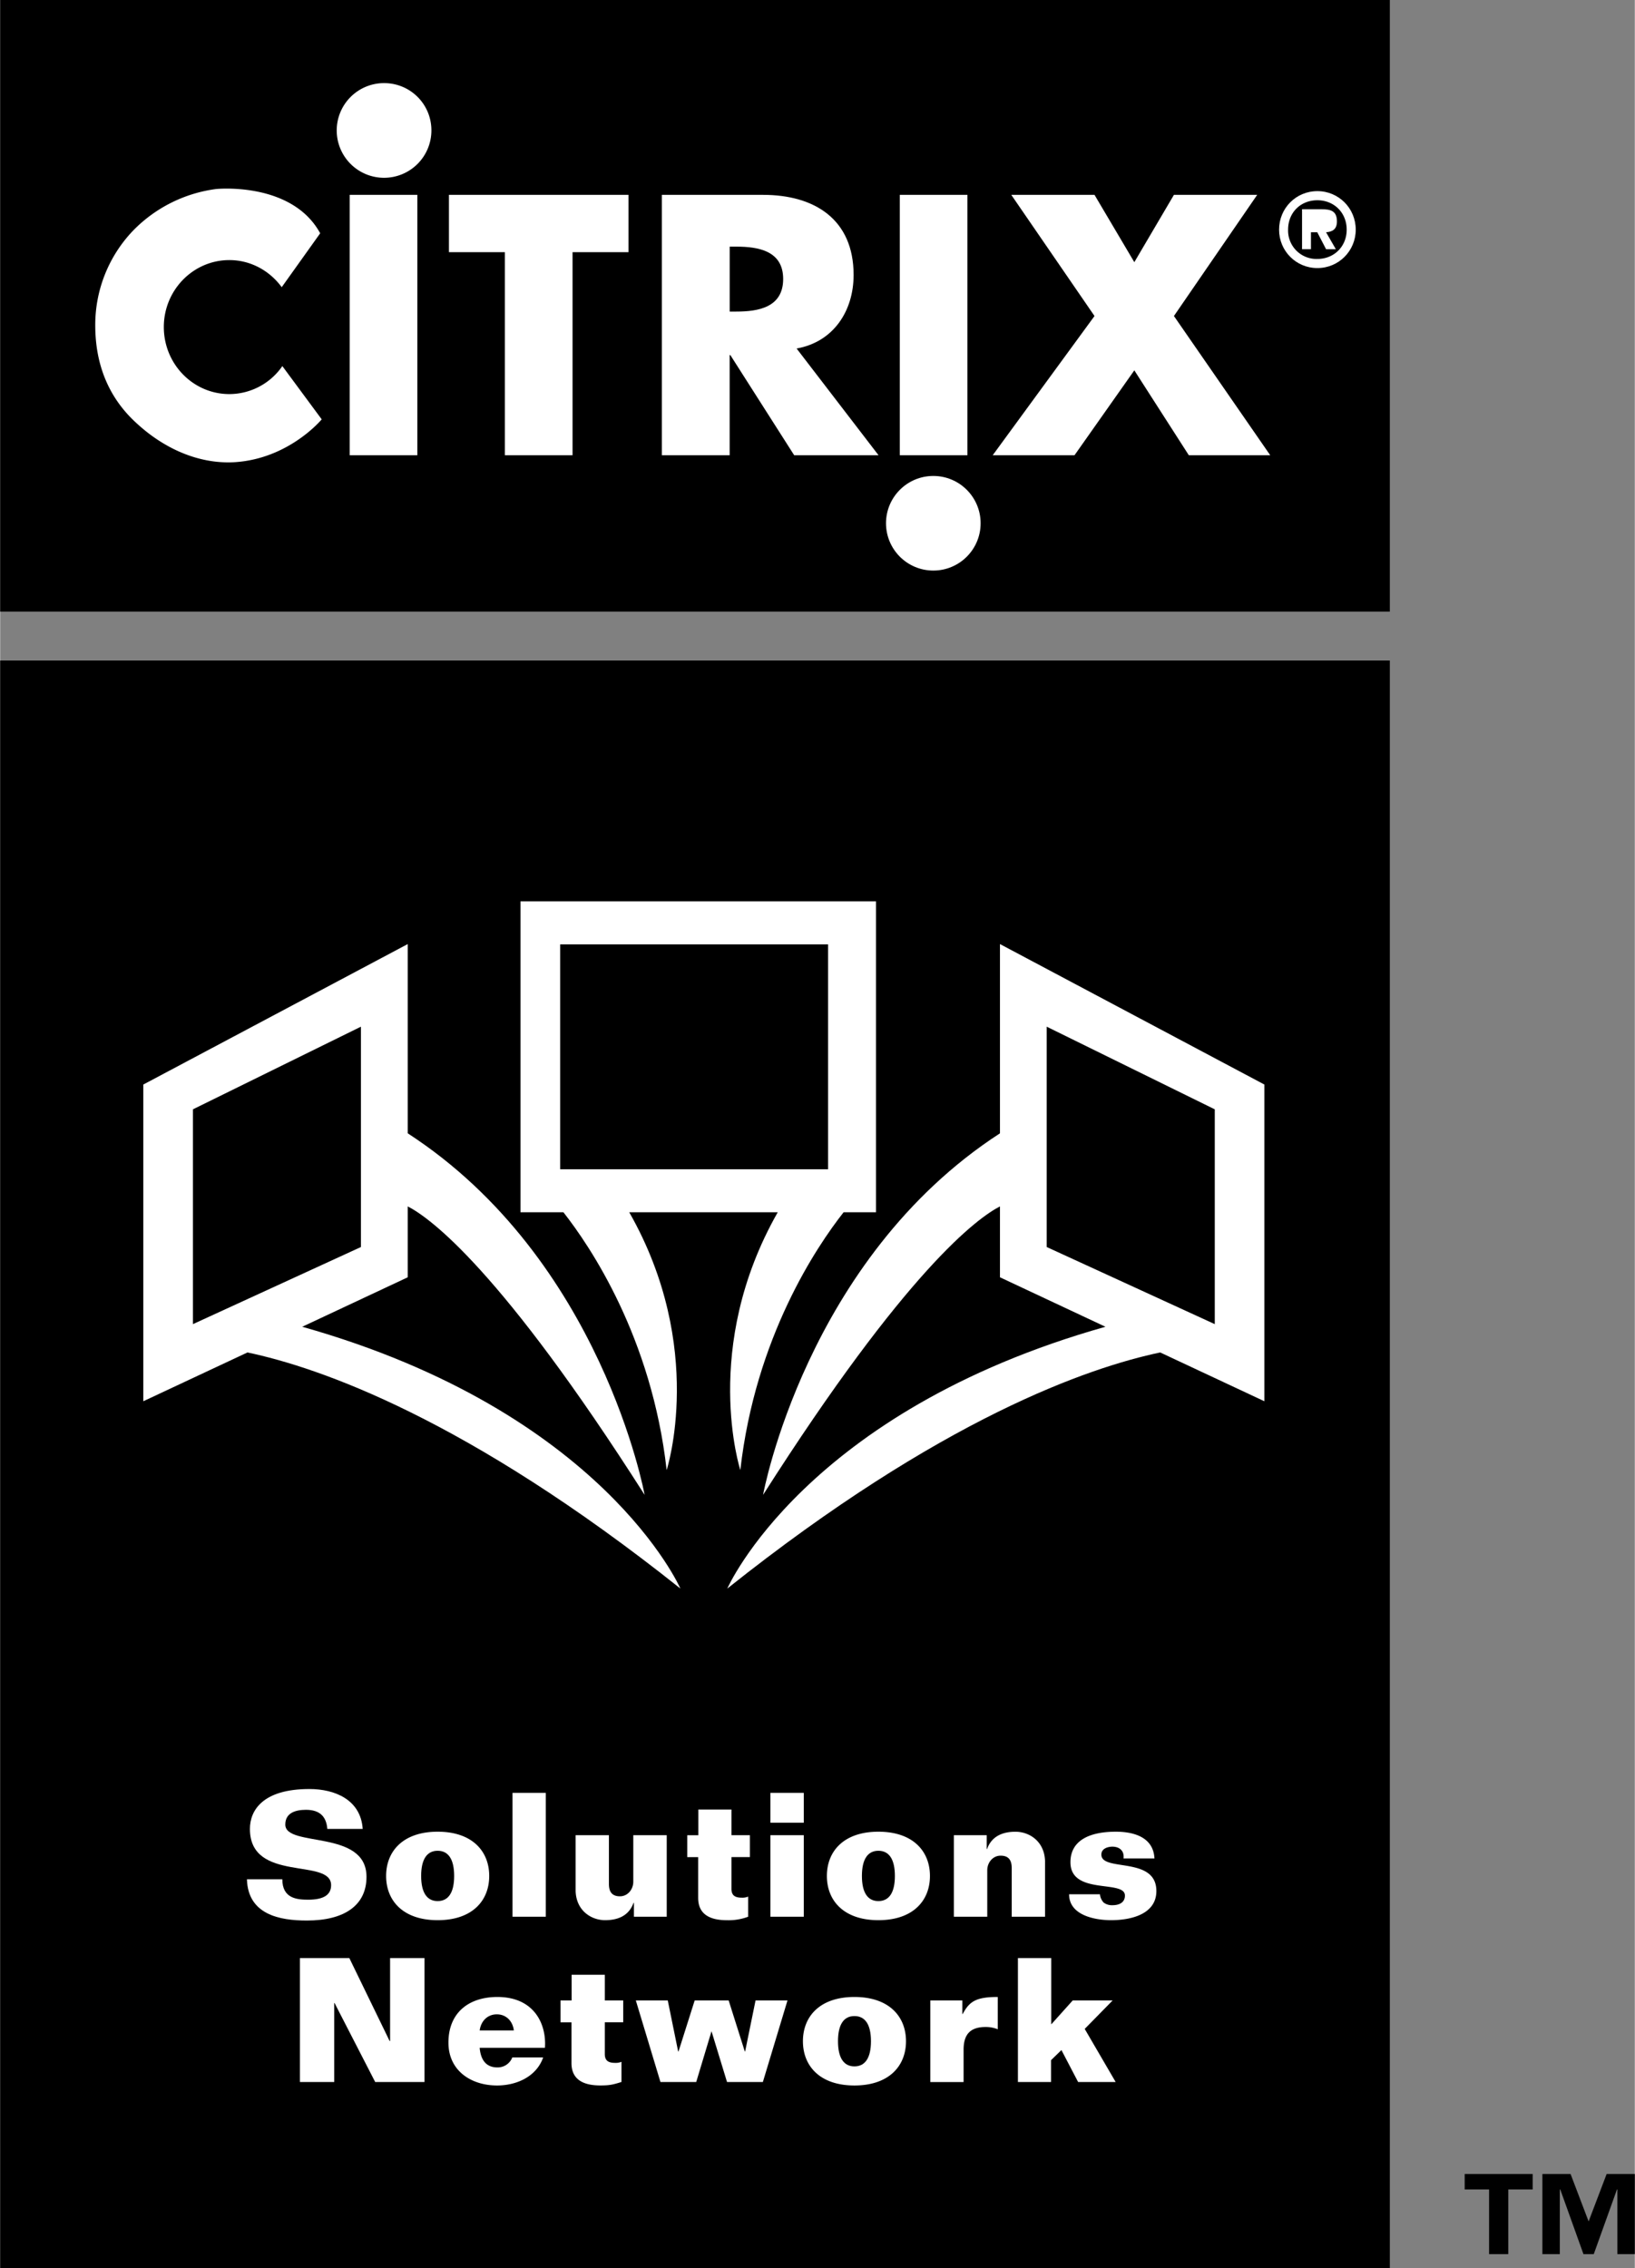 <svg xmlns="http://www.w3.org/2000/svg" width="1802" height="2500" viewBox="0 0 46.061 63.917"><rect x="0" y="0" width="46.061" height="63.917" fill="#808080" stroke="none"/><path d="M0 18.613h39.158v45.304H0z"/><path d="M13.78 52.863c0-.699-.479-1.247-1.453-1.247-.973 0-1.452.548-1.452 1.247 0 .698.479 1.246 1.452 1.246.974 0 1.453-.547 1.453-1.246zM26.199 52.863c0-.699-.479-1.247-1.453-1.247-.973 0-1.451.548-1.451 1.247 0 .698.479 1.246 1.451 1.246.974 0 1.453-.547 1.453-1.246zM15.301 57.975c-.191.547-.754.792-1.301.792-.724 0-1.369-.411-1.369-1.208 0-.846.577-1.286 1.379-1.286 1.037 0 1.388.762 1.34 1.433h-1.839c.03.348.187.552.499.552a.442.442 0 0 0 .421-.282h.87zM25.524 57.52c0-.699-.479-1.247-1.453-1.247-.973 0-1.451.548-1.451 1.247 0 .698.479 1.247 1.451 1.247.974 0 1.453-.549 1.453-1.247z" fill="#fff"/><path d="M0 0h39.158v17.235H0z"/><path d="M24.68 25.399H14.661v8.762h1.21c.749.953 2.486 3.516 2.909 7.265 0 0 1.119-3.45-1.054-7.265h4.184c-2.172 3.814-1.054 7.265-1.054 7.265.424-3.749 2.16-6.312 2.91-7.265h.913v-8.762zM37.117 7.554c.6 0 1.08-.484 1.08-1.082 0-.603-.48-1.086-1.08-1.086-.605 0-1.08.483-1.08 1.086 0 .597.475 1.082 1.08 1.082zM9.848 5.491h1.907v7.338H9.848zM16.128 12.829h-1.907V7.106h-1.576V5.491h5.059v1.615h-1.576zM24.751 12.829h-2.377l-1.799-2.822h-.02v2.822h-1.91V5.491h2.853c1.449 0 2.55.689 2.55 2.256 0 1.015-.565 1.888-1.606 2.074l2.309 3.008z" fill="#fff"/><path d="M20.556 8.78h.186c.621 0 1.321-.118 1.321-.919 0-.794-.7-.911-1.321-.911h-.186v1.83z"/><path fill="#fff" d="M25.349 5.491h1.906v7.338h-1.906zM28.491 5.491h2.345l1.122 1.897 1.116-1.897h2.346l-2.346 3.414 2.714 3.924h-2.294l-1.536-2.393-1.686 2.393h-2.305l2.869-3.924z"/><circle cx="26.294" cy="14.745" r="1.333" fill="#fff"/><path d="M12.151 3.675c0-.743-.596-1.333-1.334-1.333a1.334 1.334 0 1 0 1.334 1.333zM7.951 10.316a1.818 1.818 0 0 1-1.493.789c-1.02 0-1.847-.845-1.847-1.89 0-1.04.827-1.886 1.847-1.886.604 0 1.138.303 1.475.764l1.084-1.519c-.798-1.466-2.93-1.248-2.93-1.248a3.988 3.988 0 0 0-2.325 1.155 3.84 3.84 0 0 0-1.083 2.688c0 1.091.369 2.044 1.181 2.772.754.692 1.729 1.143 2.748 1.083 1.536-.097 2.452-1.207 2.452-1.207l-1.109-1.501z" fill="#fff"/><path d="M37.117 7.297a.8.8 0 0 1-.826-.825c0-.485.354-.829.826-.829.463 0 .825.344.825.829 0 .48-.362.825-.825.825z"/><path d="M37.361 6.545c.196-.013.306-.098.306-.305 0-.298-.176-.344-.438-.344h-.545v1.125h.251v-.476h.178l.248.477h.275l-.275-.477z" fill="#fff"/><path d="M36.936 6.376v-.283h.244c.109 0 .255 0 .255.115 0 .14-.073.168-.2.168h-.299z" fill="#fff"/><path d="M43.183 61.262h-1.916v.435h.687v1.823h.542v-1.823h.687zM46.061 61.262h-.794l-.508 1.336-.508-1.336h-.794v2.258h.491v-1.823h.012l.654 1.823h.29l.654-1.823h.011v1.823h.492z"/><path d="M9.218 51.538c-.028-.366-.229-.539-.602-.539-.283 0-.582.079-.582.416 0 .655 2.288.123 2.288 1.473 0 .801-.62 1.231-1.681 1.231-.769 0-1.659-.167-1.688-1.163h.997c0 .538.406.576.729.576.45 0 .646-.146.646-.41 0-.782-2.288-.055-2.288-1.584 0-.518.355-1.125 1.677-1.125.719 0 1.447.303 1.501 1.125h-.997z" fill="#fff"/><path d="M11.862 52.863c0-.475.167-.71.465-.71.299 0 .465.235.465.71 0 .474-.166.708-.465.708-.298 0-.465-.234-.465-.708z"/><path fill="#fff" d="M14.436 50.521h.938v3.491h-.938zM18.782 51.714v2.298h-.924v-.392h-.011c-.137.382-.465.489-.802.489-.387 0-.812-.265-.83-.821v-1.574h.938v1.374c0 .239.103.348.312.348.219 0 .375-.196.375-.411v-1.311h.942zM19.672 51.714v-.723h.934v.723h.519v.617h-.519v.894c0 .172.083.25.289.25a.425.425 0 0 0 .181-.03v.567a1.565 1.565 0 0 1-.596.098c-.455 0-.812-.147-.812-.63v-1.148h-.308v-.617h.312zM21.704 50.521h.94v.842h-.94zM21.704 51.714h.94v2.298h-.94z"/><path d="M24.282 52.863c0-.475.166-.71.464-.71.299 0 .465.235.465.71 0 .474-.166.708-.465.708-.298 0-.464-.234-.464-.708z"/><path d="M26.873 54.012v-2.298h.925v.391h.01c.137-.381.465-.488.802-.488.386 0 .812.264.832.821v1.574h-.939v-1.374c0-.239-.104-.347-.313-.347-.22 0-.376.195-.376.41v1.311h-.941zM30.12 53.38c0 .588.719.729 1.184.729.557 0 1.275-.166 1.275-.821 0-.993-1.55-.533-1.55-1.027 0-.176.191-.224.318-.224.106.004.185.033.24.092.053.054.078.132.067.24h.871c-.029-.597-.578-.753-1.087-.753-.742 0-1.28.244-1.28.86 0 .939 1.535.483 1.535.939 0 .185-.142.272-.352.272a.386.386 0 0 1-.25-.077.406.406 0 0 1-.102-.231h-.869zM10.567 58.669l-1.145-2.226h-.009v2.226h-.967v-3.491h1.393l1.135 2.336h.013v-2.336h.969v3.491z" fill="#fff"/><path d="M14.474 57.216c-.029-.254-.209-.454-.479-.454-.274 0-.45.2-.484.454h.963z"/><path d="M15.789 56.37v.617h.309v1.148c0 .482.356.631.812.631.255 0 .352-.02.597-.098V58.1a.427.427 0 0 1-.182.03c-.205 0-.288-.078-.288-.25v-.894h.519v-.616h-.519v-.723h-.935v.723h-.313zM20.527 56.37h-.957l-.456 1.439h-.01l-.293-1.439h-.9l.694 2.299h1.008l.43-1.428h.01v-.014l-.01.008.438 1.434h1.01l.694-2.299h-.9l-.294 1.439h-.009z" fill="#fff"/><path d="M23.608 57.52c0-.475.165-.709.463-.709.299 0 .466.234.466.709 0 .474-.167.709-.466.709-.298 0-.463-.236-.463-.709z"/><path d="M26.209 58.669V56.37h.903v.382h.011c.19-.361.387-.479.987-.479v.91a.899.899 0 0 0-.342-.064c-.444 0-.621.22-.621.641v.91h-.938zM29.612 58.669v-.616l.292-.284.47.9h1.058l-.872-1.496.788-.803h-1.125l-.606.675v-1.867h-.939v3.491z" fill="#fff"/><path d="M15.779 26.612h7.55v6.337h-7.55z"/><path d="M35.622 30.561l-7.45-3.958v5.333c-5.469 3.548-6.675 10.188-6.675 10.188 4.045-6.348 6.042-7.802 6.675-8.129v1.998l2.972 1.394c-8.479 2.394-10.655 7.377-10.655 7.377 6.03-4.803 10.188-6.23 12.198-6.653l2.936 1.375v-8.925z" fill="#fff"/><path d="M29.489 28.931v6.209l4.736 2.173V31.26z"/><path d="M4.034 30.561l7.45-3.958v5.333c5.469 3.548 6.675 10.188 6.675 10.188-4.045-6.348-6.041-7.802-6.675-8.129v1.998l-2.973 1.394c8.479 2.394 10.656 7.377 10.656 7.377-6.03-4.803-10.188-6.23-12.199-6.653l-2.935 1.375v-8.925z" fill="#fff"/><path d="M10.165 28.931v6.209l-4.734 2.173V31.26z"/></svg>